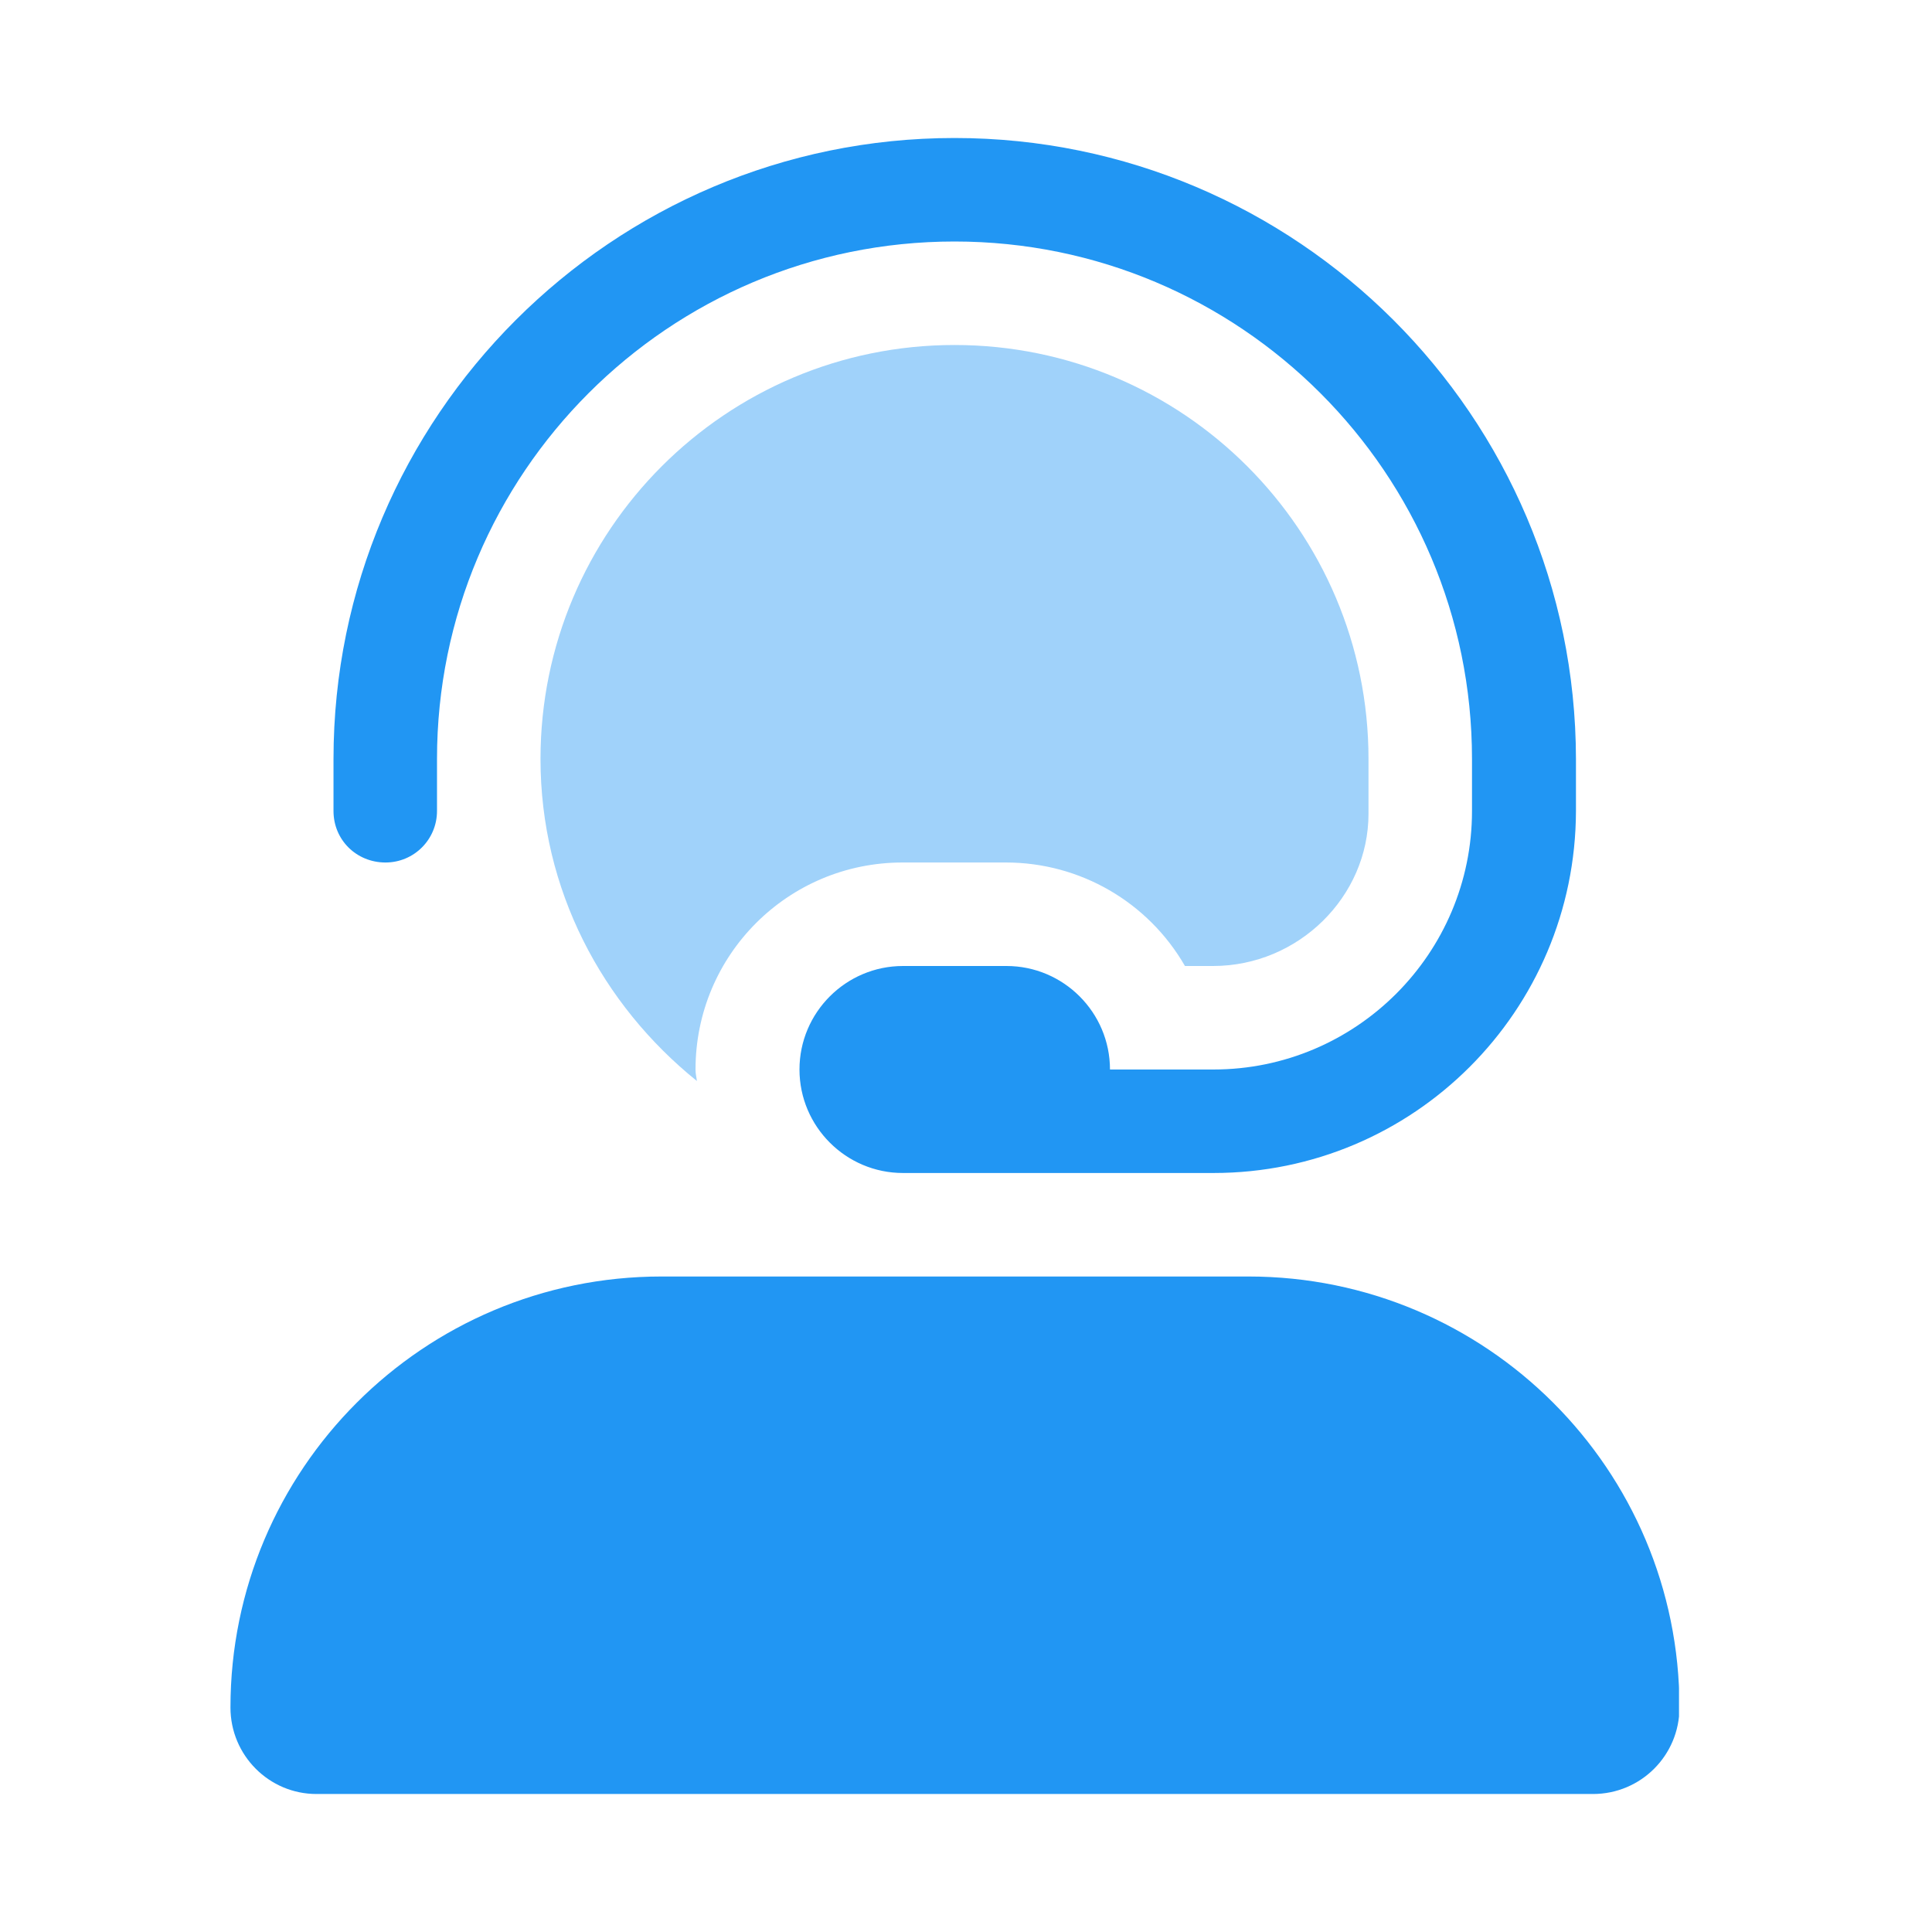 <svg width="42" height="42" viewBox="0 0 42 42" fill="none" xmlns="http://www.w3.org/2000/svg">
<g clip-path="url(#clip0_1150_20635)">
<path d="M27.13 27.75H14.38C9.2 27.75 5.01 31.95 5.01 37.12C5.01 38.16 5.85 39 6.88 39H34.63C35.67 39 36.51 38.16 36.51 37.12C36.51 31.94 32.31 27.75 27.14 27.75H27.13ZM8.38 18.75C9 18.75 9.5 18.25 9.5 17.63V16.5C9.5 10.29 14.54 5.25 20.75 5.25C26.96 5.25 32 10.29 32 16.5V17.63C32 20.73 29.48 23.25 26.38 23.25H24.13C24.13 22.01 23.12 21 21.88 21H19.63C18.39 21 17.38 22.01 17.38 23.25C17.38 24.49 18.39 25.5 19.63 25.5H26.38C30.73 25.5 34.25 21.98 34.26 17.63V16.5C34.25 9.05 28.19 3 20.75 3C13.31 3 7.25 9.06 7.25 16.5V17.63C7.25 18.26 7.75 18.75 8.38 18.75Z" fill="#2196F3"/>
<path d="M19.62 18.75H21.87C23.48 18.75 24.96 19.61 25.76 21H26.37C28.23 21 29.75 19.49 29.75 17.69V16.5C29.75 11.53 25.72 7.5 20.75 7.5C15.78 7.5 11.75 11.53 11.75 16.5C11.75 19.34 13.09 21.84 15.15 23.5C15.14 23.41 15.12 23.35 15.12 23.25C15.12 20.76 17.13 18.75 19.62 18.75Z" fill="#A0D2FA"/>
</g>
<defs>
<clipPath id="clip0_1150_20635">
<rect width="31.5" height="36" fill="white" transform="translate(5 3)"/>
</clipPath>
</defs>
</svg>
